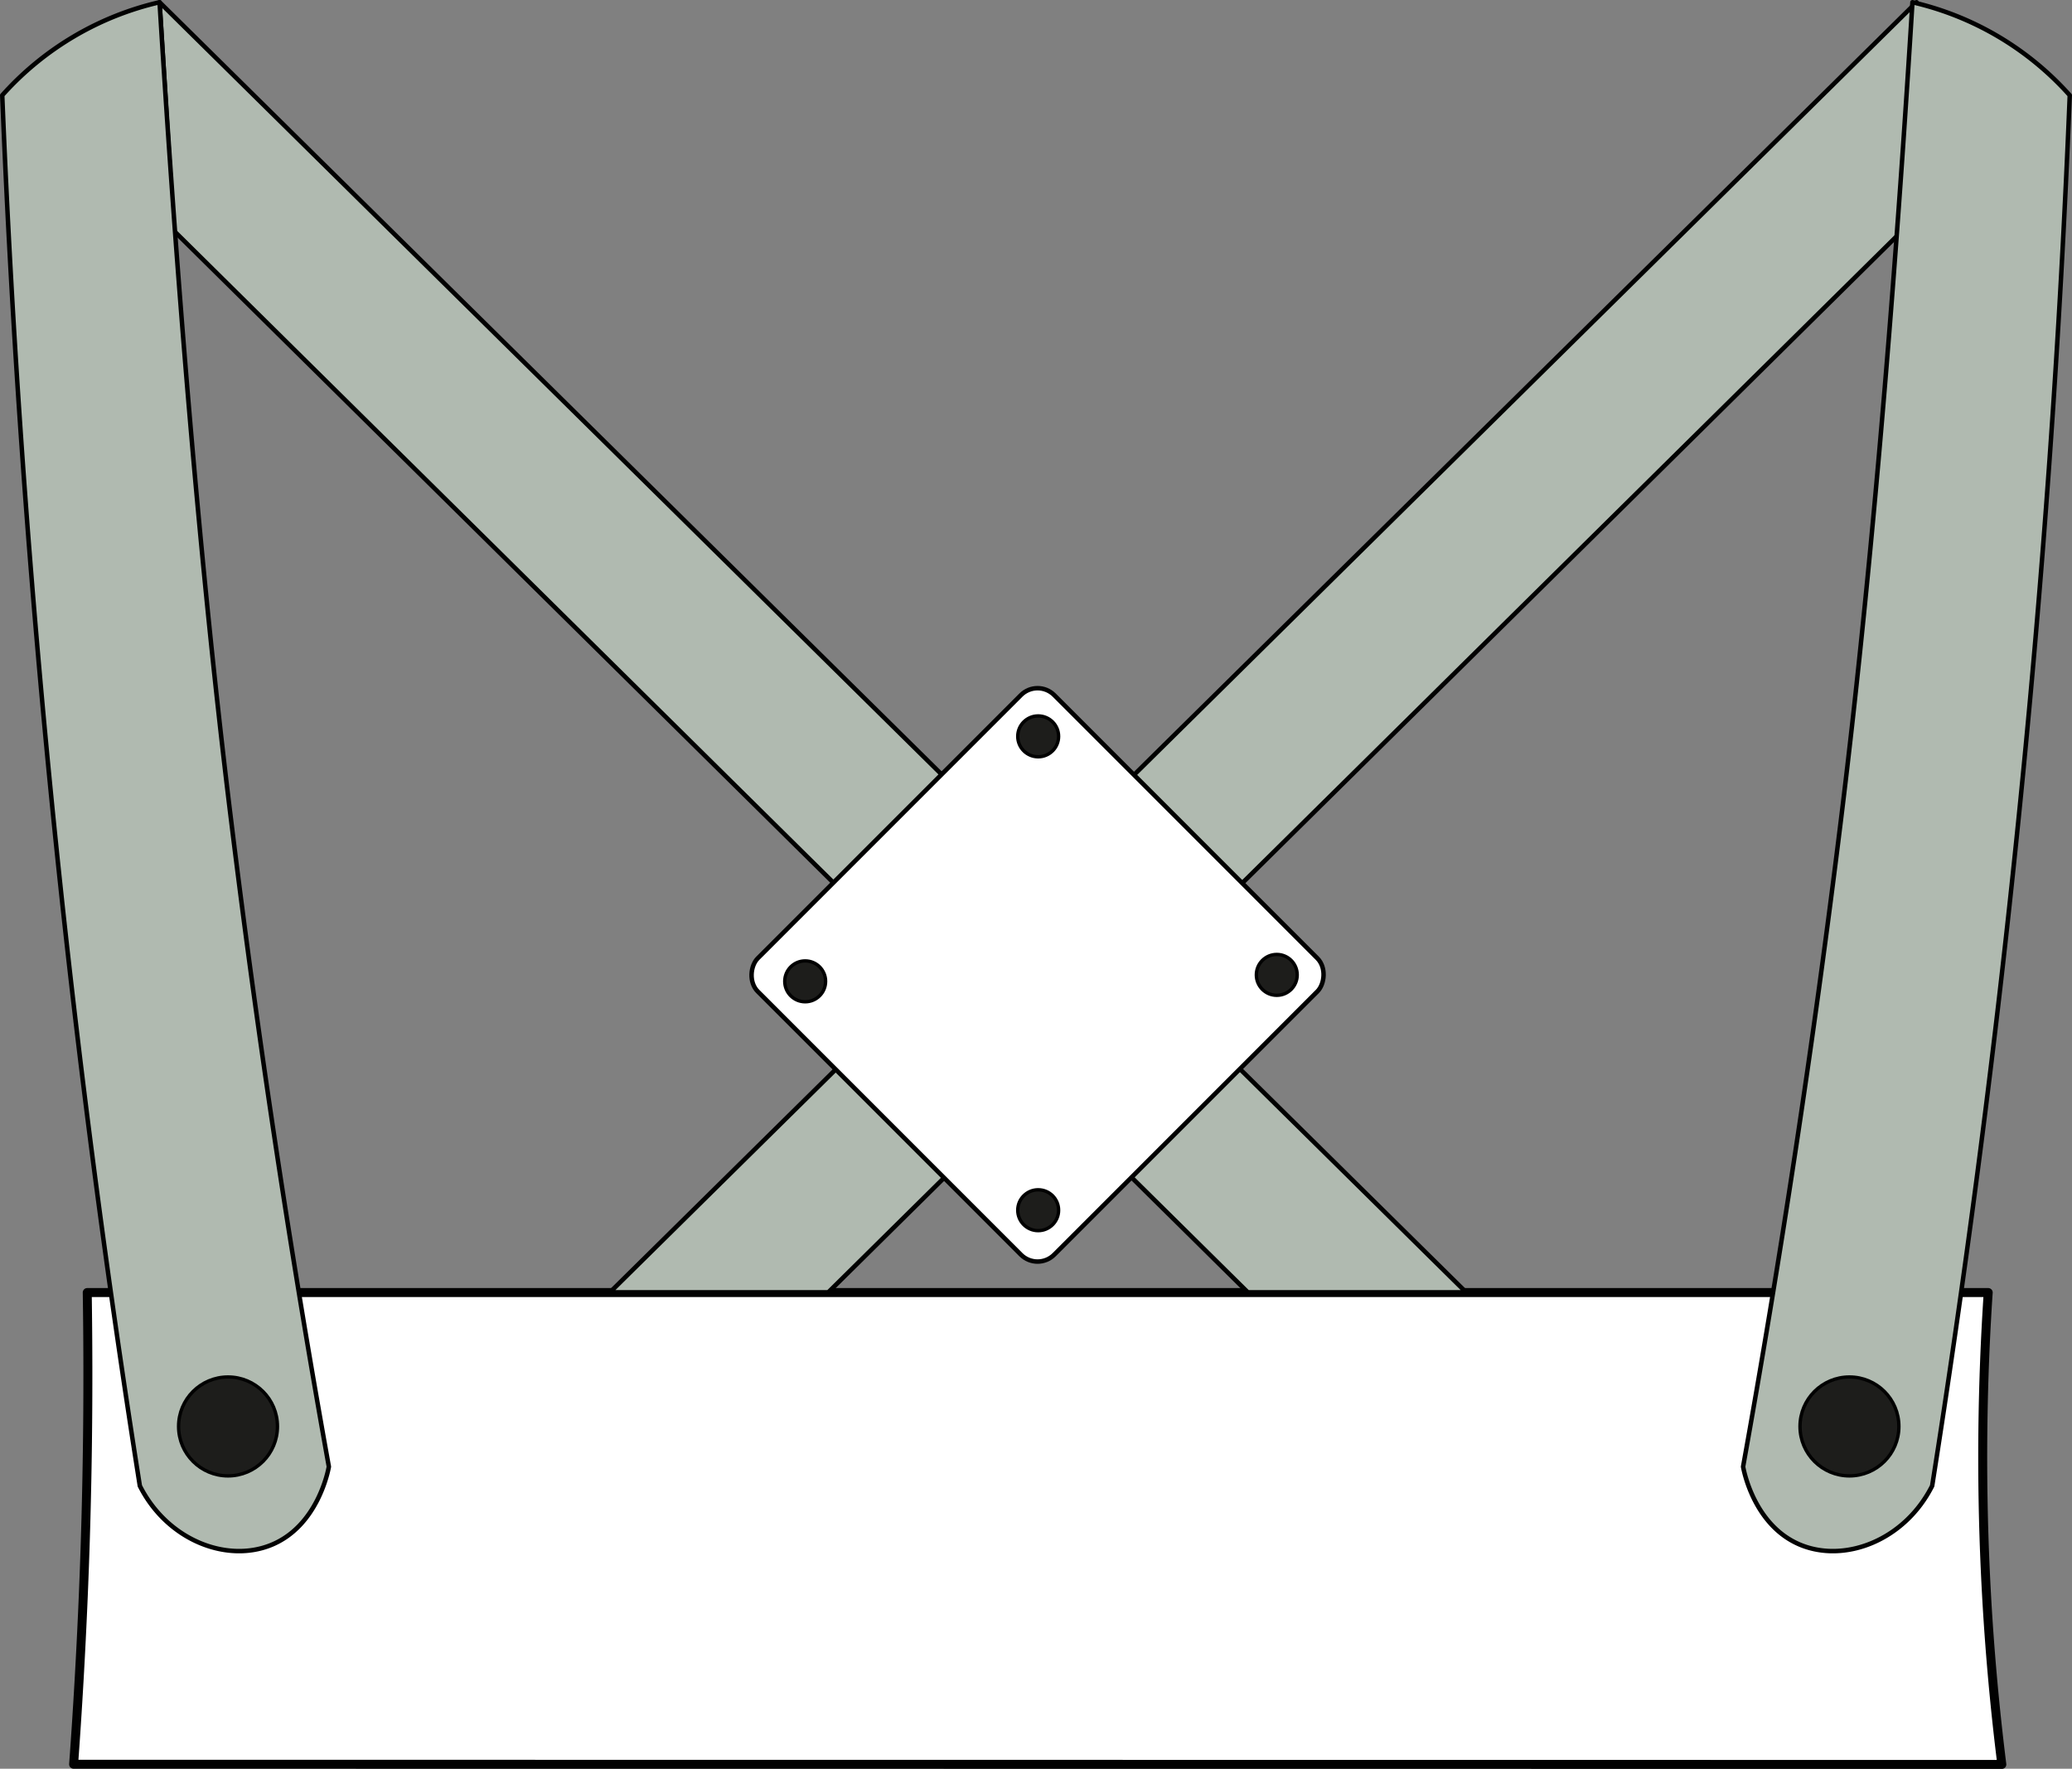 <svg id="Calque_1" data-name="Calque 1" xmlns="http://www.w3.org/2000/svg" viewBox="0 0 462.15 394.43"><rect x="0" y="0" width="462.15" height="394.43" fill="#808080" stroke="none"/><defs><style>.cls-1,.cls-3{fill:#fff;}.cls-1,.cls-2,.cls-3,.cls-4{stroke:#010101;}.cls-1,.cls-2,.cls-4{stroke-linecap:round;stroke-linejoin:round;}.cls-1{stroke-width:2px;}.cls-2{fill:#b0bab0;}.cls-3{stroke-miterlimit:10;}.cls-4{fill:#1d1d1b;stroke-width:0.75px;}</style></defs><path id="TABLIER" class="cls-1" d="M16.42,393.43q1.33-18.15,2.14-37.19c1-23.59,1.23-46.3.9-68h424a553.33,553.33,0,0,0-.65,61.93c.7,15.35,2,29.81,3.69,43.3Z"/><polygon id="SANGLE_DERRIERE_GCHE" data-name="SANGLE DERRIERE GCHE" class="cls-2" points="35.59 0.5 327.01 288.19 278.32 288.19 38.77 51.45 35.59 0.5"/><polygon id="SANGLE_DERRIERE_DTE" data-name="SANGLE DERRIERE DTE" class="cls-2" points="427.47 0.5 136.05 288.19 184.74 288.19 424.29 51.45 427.47 0.5"/><rect id="PASSANT_CUIR_DOS" data-name="PASSANT CUIR DOS" class="cls-3" x="184.68" y="170.66" width="93.49" height="93.49" rx="5.25" transform="translate(221.51 -99.97) rotate(45)"/><circle class="cls-4" cx="179.59" cy="218.84" r="4.56"/><circle class="cls-4" cx="284.78" cy="217.4" r="4.56"/><circle class="cls-4" cx="231.56" cy="164.21" r="4.56"/><path id="SANGLE_DVT_GAUCHE" data-name="SANGLE DVT GAUCHE" class="cls-2" d="M35.59.5A67.33,67.33,0,0,0,.5,21.25c2.13,52.85,6,108.64,12,167,5.16,50,11.51,97.73,18.69,143.1,6.09,12.08,19.27,17.2,29.21,13.22,10.49-4.2,12.82-16.73,12.95-17.5-8.2-45.56-15.59-93.56-21.77-143.87C43.67,119.12,38.64,50,35.59.5Z"/><path id="SANGLE_DVT_DTRE" data-name="SANGLE DVT DTRE" class="cls-2" d="M426.56.5a67.22,67.22,0,0,1,35.09,20.75c-2.12,52.85-5.94,108.64-12,167-5.16,50-11.52,97.73-18.69,143.1-6.09,12.08-19.28,17.2-29.22,13.22-10.49-4.2-12.82-16.73-12.95-17.5,8.2-45.56,15.59-93.56,21.78-143.87C418.48,119.12,423.52,50,426.56.5Z"/><circle id="PRESSION_GCHE" data-name="PRESSION GCHE" class="cls-4" cx="50.86" cy="318.1" r="11.03"/><circle id="PRESSION_DTE" data-name="PRESSION DTE" class="cls-4" cx="412.51" cy="318.1" r="11.03"/><circle class="cls-4" cx="231.56" cy="269.88" r="4.56"/></svg>